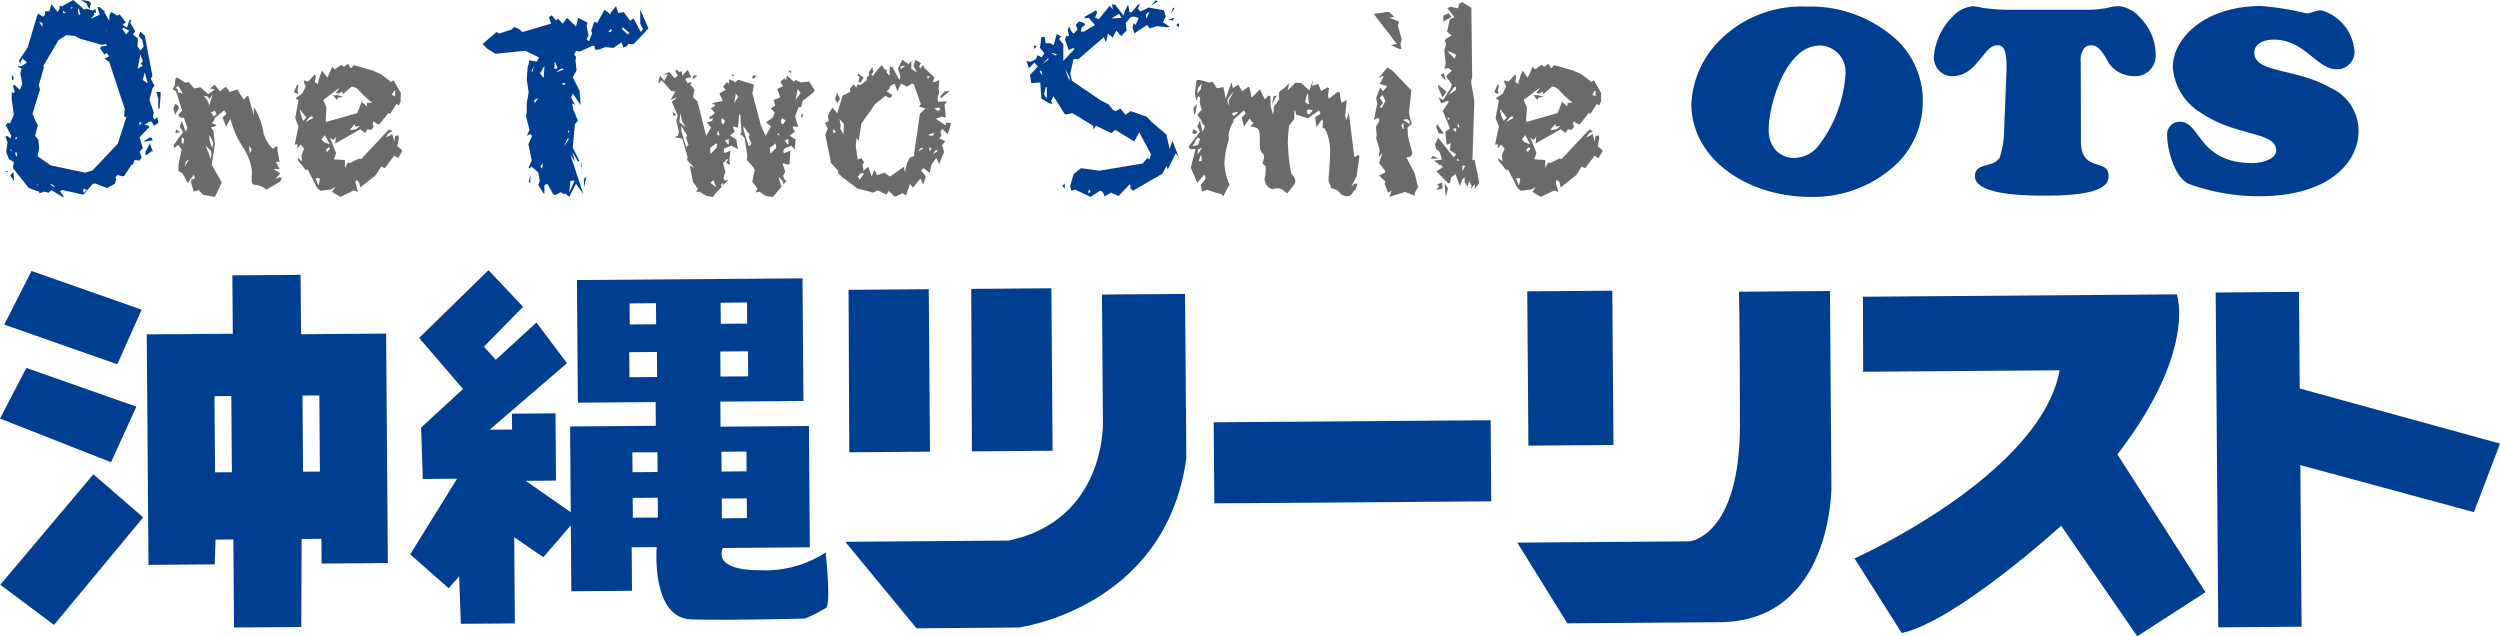 <svg xmlns="http://www.w3.org/2000/svg" xmlns:xlink="http://www.w3.org/1999/xlink" width="191.336" height="48.693" viewBox="0 0 191.336 48.693"><defs><clipPath id="a"><rect width="191.336" height="48.693" fill="none"/></clipPath></defs><path d="M.519,37.357l8.653,3.037,1.864-4.177L2.607,33.254Z" transform="translate(-0.195 -12.515)" fill="#003e92"/><path d="M0,49.027l8.5,3.341,1.937-4.253L2.015,45.152Z" transform="translate(0 -16.992)" fill="#003e92"/><path d="M.035,66.654l4.11,3.074L10.972,61.5,7.161,58.2Z" transform="translate(-0.013 -21.901)" fill="#003e92"/><path d="M29.82,38.272l-.037-4.544-5.221.038.034,4.469-6.586.049.132,17.641,5.072-.039.06-1.893,1.365-.012.049,6.737,5.148-.037.025-6.739,1.516-.011.014,1.892,5.07-.037-.131-17.563ZM23.237,48.844l-.045-5.83,1.289-.009.043,5.829Zm6.736-.052-.045-5.827,1.289-.007.044,5.826Z" transform="translate(-6.778 -12.693)" fill="#003e92"/><g clip-path="url(#a)"><path d="M77,56.111s-3.43.127-2.739-1.694l6.663-.052-.07-9.284-6.763.052-.014-1.919,6.358-.048-.071-9.385L63.1,33.909l.071,9.386,5.952-.045.014,1.817-6.56.049.049,6.562-3.45-2.4,2.322-.018-.039-5.148-3.331.026.008,1.211-1.715.014,5.916-5.09L60,37.161l-3.11,2.85-.914-1,3-3.051L56.33,33.154,51.022,38.34l3.36,3.911L51.173,45.2l.131,3.934,2.624-.019L50.338,54.9l2.947,2.6.8-.911.128,3.63,4.138-.031L58.3,53.6l2.233,1.519,2.1-2.435.037,5.046,4.645-.037-.026-3.33,1.918-.013s-.463,5.451,2.667,5.533,8.679-.066,8.679-.066A11.482,11.482,0,0,0,82.164,59c.4-.306-.031-4.24-.031-4.24A8.4,8.4,0,0,1,77,56.111m-7.851-20.43.012,1.613-2.019.018L67.127,35.7Zm-2.027,5.667L67.1,39.431l2.121-.016.014,1.917Zm.219,5.752,1.918-.013.012,1.514-1.918.014Zm.037,5-.011-1.515,1.918-.016.012,1.516Zm8.737-16.47.012,1.615-2.019.014-.014-1.614Zm.077,3.734.012,1.917-2.117.015-.016-1.917Zm-.081,12.767-1.917.015-.012-1.513,1.917-.013Zm-1.955-5.08,1.917-.014.01,1.511-1.915.017Z" transform="translate(-18.944 -12.477)" fill="#003e92"/><path d="M110.364,47.924l-.095-12.434-6.137.047.055,12.435Z" transform="translate(-39.188 -13.356)" fill="#003e92"/><path d="M125.413,47.81l-.094-12.434-6.133.046.05,12.437Z" transform="translate(-44.853 -13.313)" fill="#003e92"/><path d="M123.375,36.116l.074,9.842s.208,7.417-7.2,8.987l-12.517.095,5.453,6.621,7.8-.061s11.269-1.449,12.848-12.966l-.1-12.565Z" transform="translate(-39.037 -13.574)" fill="#003e92"/><rect width="21.196" height="6.207" transform="translate(92.891 32.318) rotate(-0.42)" fill="#003e92"/><rect width="6.51" height="11.809" transform="translate(116.887 22.297) rotate(-0.427)" fill="#003e92"/><path d="M203.159,35.766s.062,1.614.075,10.143c.013,8.635-3.868,8.962-3.868,8.962l-13.173.1,3.832,6.176,11.658-.087c8.63-.064,8.553-10.358,8.553-10.358l-.114-14.989Z" transform="translate(-70.069 -13.44)" fill="#003e92"/><path d="M252.241,36.121l-24.019.181.016,5.745,15.039-.115c-1.471,8.043-15.7,14.4-15.7,14.4l3.615,5.711c4.2-.926,12.2-8.214,12.2-8.214l5.823,8.459,5.222-3.372-6.74-10.546c6.1-7.921,4.549-12.247,4.549-12.247" transform="translate(-85.643 -13.593)" fill="#003e92"/><path d="M293.658,47.43l-15.329-4.22-.057-7.394-6.376.049.2,25.626,6.375-.048-.095-12.368,13.285,3.6Z" transform="translate(-102.321 -13.478)" fill="#003e92"/><path d="M207.553,8.231c0,4.295,4.363,7.134,9.064,7.142a9.293,9.293,0,0,0,6.712-2.582,6.693,6.693,0,0,0,1.94-4.736,6.425,6.425,0,0,0-1.925-4.631A9.757,9.757,0,0,0,216.363.81,8.858,8.858,0,0,0,209.715,3.4a7.407,7.407,0,0,0-2.162,4.829m5.913,2.023c.005-1.365.706-4.323,2.2-5.717a2.558,2.558,0,0,1,1.755-.752,2.019,2.019,0,0,1,1.934,2.139,10.067,10.067,0,0,1-2.1,5.578,2.456,2.456,0,0,1-1.777.892,1.9,1.9,0,0,1-1.434-.562,2.265,2.265,0,0,1-.569-1.579" transform="translate(-78.108 -0.305)" fill="#003e92"/><path d="M248.78,1.034a9.171,9.171,0,0,0,1.8-.141c.092-.021.168-.046.253-.059a2.539,2.539,0,0,1,.692-.077,2.528,2.528,0,0,1,1.564.869,4.072,4.072,0,0,1,1.2,2.819,1.567,1.567,0,0,1-1.771,1.66A2.3,2.3,0,0,1,250.5,4.743c-.331-.52-.621-.991-1.142-.991a.714.714,0,0,0-.5.176,1.427,1.427,0,0,0-.306,1.066l.016,6.131c0,1.076.431,1.434.911,1.631.572.236,1.207.238,1.209,1,0,.621-.434,1.5-4.741,1.5-1.017,0-4.353.034-5.261-.942a.769.769,0,0,1-.228-.548c0-.739.693-.763,1.269-.959a1.138,1.138,0,0,0,.621-.443,7.145,7.145,0,0,0,.342-2.122l.177-4.414c.089-2.094-.4-2.074-.72-2.076-.384,0-.7.329-1.031.743-.569.689-1.206,1.62-2.376,1.62a1.4,1.4,0,0,1-1.048-.445,1.509,1.509,0,0,1-.381-.994,4.828,4.828,0,0,1,1.4-3.081,2.4,2.4,0,0,1,1.566-.834,3.825,3.825,0,0,1,.485.062c.1.022.231.044.366.073a13.741,13.741,0,0,0,1.985.138Z" transform="translate(-89.306 -0.285)" fill="#003e92"/><path d="M266.375,5.4c-.007-2.083,2.3-4.66,6.765-4.666a21.609,21.609,0,0,1,3.479.568c.325,0,.644-.237,1.131-.237a3.53,3.53,0,0,1,2.531,3.153,1.333,1.333,0,0,1-1.355,1.36c-1.542,0-2.443-2.272-4.835-2.271-.714,0-1.478.284-1.475,1,0,1.576,3.16,1.156,5.829,2.689a3.606,3.606,0,0,1,2.146,3.312c0,2.338-2.2,4.978-7.566,4.984a15.7,15.7,0,0,1-5.439-.949c-1.11-.538-1.638-2.654-1.642-3.673a.963.963,0,0,1,.967-1.078c1.635,0,1.359,3.169,5.6,3.163.505,0,1.775-.223,1.775-.981-.007-1.437-3.163-1.074-5.722-2.848A4.444,4.444,0,0,1,266.375,5.4" transform="translate(-100.081 -0.274)" fill="#003e92"/><path d="M12.365,9.4l-.333.233-.188-.341H11.72l-.417.256.354.085v.107l-.729.767.25.832-.25.277.167.425-.188.256-.355-.065-.125.364-.082-.022-.6.895-.145.021-.375-.107-.145.193.062.149-.1.342-.6.319-.9-.34-.187.021-.73.831-1.624-.361-.167.105.313.4-.125.021L4.2,14.558l-.25.191-.334-.085-.374.15.02-.128-.812-.3L1.243,12.873l.062-.468L.93,12.17l-.208-.533.1-.747L.66,10.465.806,10.4l.249.193.063-.193L.7,9.613C.757,9.47.82,9.4.889,9.4a.181.181,0,0,1,.125.062l.291-.7L1.139,7.566l.021-.532.1.085L1.326,7.1l.042-.108L1.243,6.63l.083-.171.417.405h.041l.166-.448-.145-.811.1-.341-.291-.171V5.052l.25.021.416-.256-.021-.107L1.95,4.476,1.784,4.9,1.7,4.625l.667-1,.75-2.515.1-.043.312.213L3.7,1.13V.854l.312.021L4.18.321l.479.6L4.825.6,4.784.427l.208.064L5.846,0l.417.363H6.3l.375.384L6.888.662l.458.15L7.553.683,7.6,1,7.429.939l.042.191-.271.3q.541-.235.688-.319L7.7.556,7.846.534l.4.319V.96l.375.64V1.153L8.761.917l.458.278.188-.085.5.639-.062-.021-.208.17.333.213.188-.575h.125l-.063.214.375.638-.167.256.355.278.021.172-.041.446.229.321.25-.3-.1-.49-.271-.321.125-.321.333.3.583,3.07-.125.235.292.533-.167.192-.23.894.334.939-.062.362.125.192.208-.171ZM.826,13.214.66,13.087H.826Zm.313-1.62V11.51l-.1-.085-.021.022Zm.187,2.28-.291-.468.249-.235ZM1.306,5.991l-.062.128H1.16V5.692Zm.25,4.559-.063-.085-.1.17.1.021Zm0,1.408v-.277H1.389l.1.3ZM9.907,9,9.74,8.867,9.8,8.355l-1.187-3.6-.375-.277.312-.128.021-.064L8.428,4.05l-.187.127-.313-.446.042-.17L8.428,3.5,8.367,3.37l-.334.063-1.6-.448L5.971,2.75l-.646-.065-.6.386L3.576,5.03,3.6,5.2,3.222,6.5l.084.362L2.742,8.675a3.886,3.886,0,0,0,.4.895l-.208.83.25.3.062.662-.125.6,1.02.7,2.625.554.562-.171L9.262,11ZM3.18,14.131H3.034l.084.065ZM3.493,2.068v-.3l-.25-.107Zm.916,12.17-.271-.17-.02.064a2.1,2.1,0,0,0,.27.192ZM5.3,1,5.075.811V1ZM5.8.578V.556H5.659l.083.127Zm.584.553V1L6.262.662,6.2.683l.062.447ZM7.22.279a.757.757,0,0,0-.084.4.683.683,0,0,1-.249-.4L6.429,0l.625.087ZM6.909,14.558l-.188-.107-.1.021v.277ZM8.428,2.387V2.324L8.367,2.26Zm1.708-.042L9.657,2.11l-.041.129.291.4Zm1.042,2.344-.187-.532-.208,1.108.4-.235-.166-.148ZM11.095,9.4l-.167-.065v.277Zm.438-3.091-.209-.768-.146.577.355.254Zm.395,4.431-.542.086h-.145l.458-.3h.146Zm.021.854-.1-.02-.459.341v-.321l.375-.683-.02.15Zm.6-4.39-.084,1.107h-.1V7.588l-.146-.553h.313Z" transform="translate(-0.248 0)" fill="#003e92"/><path d="M29.55,17.194l-.125.277-1.062.62a1.449,1.449,0,0,0-.895-.363q-.229,0-.229-.406l.021-.618a4.148,4.148,0,0,0-.729-1.918,7.069,7.069,0,0,1-.917-2.13l-.333.618-.271-.7.293-.278-.167-.278-.728.6q.02.149-.208.383l.333.149a.3.3,0,0,1-.208.128c-.112.014-.175.034-.188.064l.167.235.125,1.023-.251,1.577.771,1.363-.521,1.11-.917-.171-.332-.362-.375.127-.208-.725.021-.191.293-.085-.1-.3-.458.64-.416-.745-.313-.171A5.5,5.5,0,0,1,21.677,16l.208-1.022a.248.248,0,0,1-.146-.15c-.041-.085-.083-.127-.125-.127a.324.324,0,0,0-.145.085.258.258,0,0,1-.188.085l-.021-.192.728-1-.249-.4.146-.468.292.809h.041l.1-.256-.271-.788-.229.021-.209-.213.313-.342-.479-1.492-.25-.128.187-.4c-.027-.327.034-.5.188-.512l.6.405.249-.065.417.491.479-.085.6.532.5-.362-.375-.084.375-.278.4.512.4-.342.125.044.208.34.583-.191.5.768.271-.278.084.022L27.4,12.4v-.641a5.232,5.232,0,0,1,.75,2.025,2.72,2.72,0,0,0,.708,1.174l.249-.172.125.064-.021.215.167.894h-.292l.292.554H28.9l.521.32-.416.511a.667.667,0,0,1,.375-.192Zm-7.873-5.35-.313.534a2.146,2.146,0,0,0-.125-.512l.146-.32c.125,0,.223.1.292.3m.291-1.108-.354-.6-.208.193.187.042v.276ZM21.8,13.678l-.395.085.063-.3a.5.5,0,0,0,.166.15.758.758,0,0,1,.166.064m.271.532-.145-.107-.042.022-.021.276.125.256Zm.354,1.6h-.042l-.167.107-.125.447Zm1.812-4.988-.249.341-.1-.191-.313-.064.291.384a.936.936,0,0,1,.1.361h.021Zm-.082,4.5-.062-.235-.4-.384a8.539,8.539,0,0,1,.417,1.065Zm.124-.725c.027-.1-.062-.328-.271-.682V14.3l.208.619Zm.271-2.28-.125-.256-.291.107.188.319ZM27.238,15l-.208-.257.062.6Z" transform="translate(-7.977 -3.576)" fill="#6a6a6b"/><path d="M36.413,9.552l-.082.32.082.278L36.059,10l.271-.617Zm7.936,4.966-.312.532-.292-.191-.728.959-.271-.128-.417.66-1.187.938-.084-.384-.166-.17h-.063l-.062.191.188.66v.043l-.312-.107-1.021.491-.646-.384.271-.363-.4.192-.75.085-.249-.193-.729-1.428-.147.042-.6-.745v-.192l.312.278-.041-.49.208-.49-.271-.319-.249.3v-.319l-.209.021.291-1.386-.25-.64.25-1.364-.229-.149.521-.362.269-.555-.145-.277v-.17l.332.085.5-.554.084.171-.084.405.229.17a4.314,4.314,0,0,1,.334-1.023l.4.532L39,8.059l.188.192.5-.341.208.149.312-.233.209.34.25-.234,1.416.407.667.3.75.576.187-.129.563.982-.021.66-.146.3-.166-.128-.48.747-.145-.042-.688.853c-.084.013-.229-.065-.438-.234l-.083.17.083.256-.187.235-.292-.043-.167.277-.375-.277-1.916,1.086v.044l.042-.534-.209.235-.249-.215.479,1.195-.167.49.833.043.021.618.209-.427.166.044.687-.341.167.043,2.145-2.281.25.15-.292.148-.208.319c.3-.127.465-.22.478-.276l.167.576.063-.384.229-.085.063.213-.126.641.354.276ZM37.018,11.94l-.48-.6H36.5l.083.341a1.93,1.93,0,0,0,.209.511Zm.52.021-.1-.127-.167.085a2.545,2.545,0,0,0-.312.384Zm.5,4.818v-.193h-.312l.208.554Zm.771-2.792-.375-.7-.25.319.166.213Zm3.249-3.178a7.841,7.841,0,0,1-1.063-1,.83.83,0,0,0-.5-.234l-.687.575-.062-.214-.229.172-.25-.042.333-.448-1.292.98.25.576-.062.916.02.192,2.4-.682.333-.874.4.362.021-.278Zm-3.229,3.518-.021-.064-.1-.043-.208.191.124.171Zm1-3.985-.416.085-.042.191-.313-.384h.355Zm1.292,2.236-.334.064h-.021l-.042-.213-.4.49.5-.085Zm2.707-2.684h-.084l-.188.3.251.127Z" transform="translate(-13.57 -2.945)" fill="#6a6a6b"/><path d="M71.919,2.457,70.795,3.651l-.125.022-.292-.043-.1.191L70,3.907l-.126-.384-.646.427-.6-.064-.5.192h-.312V3.822l-.166-.042-.979.448-.292-.064-.147.3.147.171-.042.276.084.766-.292.512.52,1.045.084,1.087-.6-.874L66,7.763l.313.555-.229-.128.084.49.354.831-.229.277-.167,1.79.52,1.045-.125.021-.416-.726.187.726-.354-.533,1,3.026-.562-.789-.521,1-.292-.256-.145.042-.209-.148-.417.234-.167-.085-.438-.789-.229.107v.64H63.9l-.417-.662.125-.3-.125-.661-.52-.447-.125.17-.084-.085.23-.553-.25-1.237.292-.639-.146-.149-.271.149.209-.448L62.547,9.17l.062-.3V8.147l.146-.787-.146-.982.063-.937.125-.4-.042-.148.626.106.167-.319-1.062-.511L60.213,4.4l-.624-.384-.354-.362,1.041-.917.25.106.916-.3.209-.192.229.085a1.683,1.683,0,0,1,.4.3l2.166-.64V2.031L64.3,1.584l.229-.128.312.384L65,1.711l.354.384.333-.448.688.661.167-.661.707.364-.062.276.147.682-.147.341.188.128.23-.6-.062-.213.229-.682L68,2.031l.563-1,.48.363-.021-.128L69.44.752l.167.533.417-.085.5.681c.054-.042.1-.078.145-.105a.177.177,0,0,1,.125-.065l.541,1.023L71.5,2.5l-.208-.405V1.009ZM62.88,14.243h-.125l.125-.6Zm.292-8.908-.208.382.062.086ZM63.5,7.786l-.312.149v.212h.042Zm.458-2.473-.333.575.271.362.021-.128Zm-.125,7.46-.186.234.145.192Zm1.126-7.331-.208-.468-.042.574H64.9l-.02-.021Zm.458.17V5.546h-.209l-.375.279Zm.145,1.025h-.208v.148h.125l.082-.128Zm.25,4.326-.042-.15-.353.725Zm.063-.618-.1-.108v.235Zm.4,3.751-.333.042-.084.9Zm.584-1.492-.085.511-.041-.107Zm.311,1.193-.188.873v-.681ZM69.108,2.543l-.084-.021-.167.213h.188l.062-.15Zm1.353.235-.5-.4H69.92v.17l.4.362h.042Z" transform="translate(-22.292 -0.283)" fill="#003e92"/><path d="M92.777,10.13l-.126.171-.791.617-.125.49h-.187l-.271.684.23.83-.334-.042-.083.085.167.321-.4.3.459.3-.062.747-.271-.277-.543.213-.083.276.1.065.458-.17-.062,1.021-.082.043-.459-.107.209.66-.168.32.168.362.166-.064-1.125,1.3-.333-.042a.693.693,0,0,1-.312-.107l-.375-.255-.25.063-.021-.063.125-.234-.4-.535.188-.894-.084-.17-.521-.6.042-.341-.209-1.3v-.021l-.229-.255-.1.063.083-.319-.083-1.279-.084-.043-.1,1-.084.021-.23-.085h-.021l-.041.107.146.278-.375.319.48.3.125.747a4.749,4.749,0,0,0-.5-.277l-.542.213-.042.276.084.065.437-.17-.1.723.062.3-.083.043-.229-.191.167-.171-.062-.085-.334.341.188.681a1.5,1.5,0,0,0-.147.49l.105.15h.021l.187-.043h.042l-1.021,1.088-.124.213-.313-.042a.848.848,0,0,1-.333-.107l-.4-.255-.249.021.125-.255-.375-.49-.249-1.28.333.171-.542-.6.042-.213-.4-1.386v-.021l-.624-.127L82.3,13.6l.084-.3-.209-.874.125-.362L81.842,11l.437-.384-.541.235.375-.639-.333-.064-.728-.809-.21.276v-.3l.1-.319.333.4.25-.489-.375.02.5-.212.4.491L82.3,9l-.187-.322.082-.17.23.215.167-.087L82.633,9l.418-.449.291.556-.4.085-.062.107.167.277.208-.086.083.021-.083.172.312.361-.1.6.334.319.667,2.643.374-.641-.333-.4.417-.106.063-.235-.209.107-.084-.171a1.365,1.365,0,0,0,.437-.319l-.312-.342.374-.213-.291-.191h.021l.812-.17-.249-.576.479-.276-.209-.234.312-.363.126.15.062-.362.458.234L86.9,9.3l1.229.384-.125.639.666,2.515.354.768.4-.725-.375-.32.5-.341.167-.383-.292-.342.334-.213-.125-.425h.021l.478-.213-.208-.6-.041-.02.478-.235-.208-.3V9.47l.291-.276.147.127.063-.341.52.469.146-.128.374.191.667-.063ZM82.2,12.006l-.249.064-.042-.3Zm.709.958-.312-.553-.1-.554-.084.682Zm.208,1.322-.187-.534.083-.17-.416-.7H82.55l.042.426.354,1.174ZM83.779,9l-.271.256-.084-.128.1-.17Zm1.541,5.241-.1-.064-.437.342v.447h.042l.437-.447v-.042Zm-.083,3.284-.209-.534-.208.172v.064Zm.25-3.944-.063-.384-.125.191V13.5Zm.311,3.731-.062-.085h-.063l-.083.191.063.065Zm.126-4.86-.251-.213-.041.149.021.235.125.105Zm.271,1.789v-.405l-.292.128.249.3Zm.416-5.263-.063.085-.166-.148.1-.022Zm.312,1.64-.208-.3.021.128-.125.639Zm1.021,3.58-.229-.511.083-.17-.5-.682.062.427.375,1.151Zm.4-5.2-.293.256-.062-.107.083-.191Zm1.5,5.52-.062-.342-.437.342.041.447Zm.25-.939-.1-.192L89.9,13.5Zm.291,3.731-.062-.257-.312-.32.208.748Zm.147-4.86v-.042l-.25-.171-.084.191.021.193.125.105Zm.228,1.789v-.405l-.292.128.251.3ZM91.005,8.7l-.084.108L90.778,8.6l.1-.022Zm.687,1.621-.186-.278h-.042l-.146.81Zm.209,1.64-.1.278-.062-.128.062-.191Z" transform="translate(-30.423 -3.203)" fill="#6a6a6b"/><path d="M110.869,12.26l-.229.766-.4-.384H110.2l-.125.191.084.319-.187.191.48.215-.251.3.167.553a3.909,3.909,0,0,0-.375.916l-.23-.491-.354.491-.146.659-.478-.361-.188.17.354.468-.187.621-.209-.47-.584.7-.228-.278-.292.874-.271-.17-.584.276-.478-.447-.167.276-.667-.319-.374.171-1.187-.319-1.02-.768h-.062l-.4-.427.021-.148-.561-.618-.438-2.152.187-.469-.208-.447.291-.127-.083-.405.354-.639.375.448.417-1.365.583-.276-.042-.255.312-.32.187.256.084-.256.229.064.521-.4-.063-.128.229-.276L104.58,8.3l.291-.407.082.343-.165.235.165.105c-.027-.013,0-.082.084-.2a7.871,7.871,0,0,1,.562-.65l.209.362.145-.042v.236c.1.157.175.235.23.235l.021-.684.207.064.522.982.083-.276-.187-.62.332-.66.48.342.207-.256v.617l.4.257V8.232l-.23-.428.147-.469.417.256-.125.213.063.213.23-.3.1.235.771.727-.125.341a.709.709,0,0,0,.282-.042c.062-.029.135-.064.218-.107l-.062.7.062.255-.125.321.021.4.666-.042-.165.276.1.96-.332-.064-.438.17.77.512v-.213h.355Zm-8.811.574-.145-.191-.084.128.1.191Zm.334-2.515-.209.32-.167-.3.146-.511Zm.291,1.917-.334-.383.1.491-.041.233.249.469Zm6.249-1.193-.48-.128.125-.191-.541-1.534-.125-.043-.4.235-.438-.235-.291.6-.188-.554-.1-.021-.354.256.1.043-.271.276.355.234.062.127-.23.15-.291-.17-.791.639-1.042,1.471-.208,1.342-.167-.213-.062.556.145,1.085.292-.128.208.363-.125.128.083.49.354-.3.271.745.188-.51.228.405.543-.193.437.3,1.062-.745.084.406.084-.384a1.35,1.35,0,0,1,.1-.363l.188-.362.332-.128v-.235l.438-3ZM104.2,8.7l-.249.4-.145-.086V8.957l.082-.3-.167-.148.085-.107Zm.042,7.329-.25-.021-.229.255.125.235Zm3.166-8.247-.375.042v.213Zm1.312,6.373v-.085H108.6l-.25.256Zm.562-5.563h-.228l.063.191Zm.355,4.325-.458.128v.065l.291.042Zm-.25,1.217-.146-.128-.021.15.062.191Zm.5.17-.167-.085-.229.341Zm.188-3.154-.083-.171-.375.063.249.193Zm.728-1.449-.687.575-.062-.127.313-.384Z" transform="translate(-38.102 -2.753)" fill="#6a6a6b"/><path d="M137.657,12.106l-.25-.384-.626,1.257L136.7,12.7l-.334.6-2.248,1.3-.229-.256.082-.085-.1-.149-.854.894-.562-.256-.5.278-.146-.341L131.6,14.6l-.728.468-1.166-.554-.292.085-.1-.341.271-.938.563-.448,1.416.193,3.312-.555.333-.4.208.064.084-.383-.9-1.663-.376.7-1.394-.852-.084-.021-.271.235L131.3,9.633l-.25.278.042-.278-1.6-.979-.5.105-.083-.021-.875-1.385-.166.362.1.256-.292-.086-.561-.341-.084-1.235-.688.063-.1-.637.6-.642-.251-.3-.438.425-.165-.511V4.667l.27.064.395-.17.189-.341.291.171.208-.32-.332-.405.1-.83h.271l.062.468h.354l.25.171.25-.875.417.236h-.167l-.062.17.312.384V4.667l.854-.916-.1-.085-.312.15H129.2l-.27-.788.062-.257h.208l.021-.107-.083-.383.062-.172h.125l-.021.107.208.319.1.021.272-.3-.125-.342.229-.276.416.128.063.148-.27.191-.063.3.229.021.853-.511-.478-.554-.271.042-.063-.105.9-.512.084.171-.168.384.292.128.833-1.023.249.278-.084-.384.251.021.645.832a3.063,3.063,0,0,1,.354-.832l.1.554.145.043.542-.639.1.021-.146.319.186.213a3.934,3.934,0,0,0,.626-.3l1.187.212.124.448a1.676,1.676,0,0,1-.208.468l.541.362-.207.022L135.97,2l-.563.17-.208-.256-.937.618h-.043l-.124-.447.083-.32.147.148.229-.511-.249-.128-.335.022-.395.468.063.575-.417.427-.374-.427-.271.534-.334-.279H132.2c-.055.286-.1.5-.147.641l-.145-.362h-.041L129.931,4.54l-.355-.022-.25,1.109.125.554,2.187,1.491.624.32.271.341c.028.059.117.115.271.172l.354-.193.4.47.4-.277,1.207.425.417.427,1.124.959v.127l.229.94.208-.619ZM126.764,3.5l-.167.255-.084-.255Zm.437,2.281-.083-.364h-.125V5.5Zm.478-1.259-.062-.064-.437.469Zm-.145,3.027V6.672h-.083l-.125.554Zm.771-3.368-.209-.106h-.228l.353.17Zm.6,10.253-.188-.214.188-.17Zm.374-8.525-.374-.662.354.939Zm1.6,8.7-.125-.085-.083.234h.124Zm2.374-13.236-.186-.319a3.979,3.979,0,0,0-.564.362Zm2.125-.49-.25.214v.276h.064Zm.626-.766-.5.341L135.887,0Zm1.249,1.257v.042l-.063.15-.374-.043Zm.062-.745-.291.425L137.2.6h.1Zm.333,1.448-.208-.15.146-.148.062.064Z" transform="translate(-47.415 0)" fill="#003e92"/><path d="M158.955,15.627l-.228,1.577-.4.769.27-.236.21.022-.168.47c-.056,0-.133.078-.229.235a.374.374,0,0,1-.332.235.728.728,0,0,1-.563-.171c-.1-.127-.163-.21-.2-.246a2.015,2.015,0,0,0-.511-.181l-.229-.6q.124-1.534.125-2.152a3.59,3.59,0,0,0-.4-1.812l-.188-.085.062-.447-.082-.171-.438.575-.1-.745.415-.256-.1-.278L155,12.75l-.769-.255a.165.165,0,0,1-.063.021c-.042,0-.077-.07-.1-.213s-.062-.193-.1-.15v.639l-.4.513a10.515,10.515,0,0,0-.1,1.278,14.653,14.653,0,0,0,.272,2.429.818.818,0,0,1,.311.532.752.752,0,0,1-.209.428,5.83,5.83,0,0,0-.415.532l-.292-.234a.738.738,0,0,0-.48-.172l-.353.065a.752.752,0,0,1-.25-.1.653.653,0,0,1-.292-.374l-.084-.256.063-.3c.014-.085.027-.319.041-.7l-.27-.254a1.187,1.187,0,0,0,.145-.49.493.493,0,0,0-.145-.3.669.669,0,0,1-.166-.278,8.734,8.734,0,0,1-.021-.874c0-.4-.065-.64-.2-.724a.974.974,0,0,0-.532-.128l.272-.32a.35.35,0,0,1-.229-.148.368.368,0,0,0-.1-.15l-.417.618-.186-.7.312-.3-.125-.257-.812.726a.532.532,0,0,1-.021.192,2.221,2.221,0,0,0-.354,1.043l.021.256-.167.639a5.344,5.344,0,0,0-.165,1.3A4.6,4.6,0,0,0,149,17.823l-.5.937v-.042a.879.879,0,0,1-.083-.128c-.014-.042-.035-.064-.062-.064h-.105l-.958-.3-.4.127-.083-.489a1.578,1.578,0,0,1,.229-.3.485.485,0,0,0,.125-.319l-.084-.193-.541.64-.5-1.172.375-1.427-.273.021c-.165,0-.249-.079-.249-.236l.854-1.107-.208-.384.208-.468.187.809h.042l.145-.384-.167-.17a1.981,1.981,0,0,0-.416-.682l.354-.427a2.318,2.318,0,0,1-.167-.576l.041-.234a.281.281,0,0,0-.145-.212l-.166.362-.1-.6.125-.958a.352.352,0,0,1,.166-.043,3.766,3.766,0,0,1,.772.213l.291-.065.334.491.5-.085.167.894.458-1.278.1.469.4-.278.311.512.48-.342c.069-.013.147.264.23.833l.646-.641.375.768a1.1,1.1,0,0,0,.186-.193c.057-.057.092-.085.106-.085a.842.842,0,0,1,.125.023l.042.829.187.641.041-.641.418-.574c-.015-.185-.022-.328-.022-.427a.23.23,0,0,1,.1-.213,3.15,3.15,0,0,0,.688-.617l-.125.575.625-.618c.013.028.147.043.4.043l.646.575.25-.81-.042.469.457-.17.229.553.48-.276.125.064-.084.532a1.874,1.874,0,0,0,.062.277l.667-.511c.126.015.187.028.187.043s0,.085.011.212a3.022,3.022,0,0,0,.115.576c.208-.142.339-.2.395-.17l-.125,1.151.1.341.186-.6.418,3.431.29-.17Zm-12.412-1.854-.167.191-.23-.085.1-.3Zm.208.553-.168-.107-.041.022-.375.639.437-.107Zm-.208-2.643a2.086,2.086,0,0,0-.124.619l-.147.192a.841.841,0,0,0-.042-.427l.063-.192Zm.334-1.6-.272.319a3.053,3.053,0,0,0-.062.447l.251-.3Zm.041,4.9-.229.108c-.084,0-.125.142-.125.425Zm-.041,1.045c0-.3-.028-.447-.083-.447l-.147.447Zm2.437-5.307a1.994,1.994,0,0,0-.479.683l.124.361h.021l-.042-.361Zm.354,1.578-.167-.042-.312.106.125.213Zm2.956-1.3-.354.661.1-.6Zm2.478.682-.083-.468.022-.256c0-.015-.035-.036-.1-.064l-.145.554.062.128Zm.272.469-.25-.085-.208.042c0,.2.062.314.186.342Z" transform="translate(-54.905 -3.692)" fill="#6a6a6b"/><path d="M170.718,3.568l-.1.341.084.383h-.188l-.625-.3.458-.085-1.769-2.3,1.144-.171.437.406-.415.042.769.3-.084.32Zm1.25,11.3-.249.427v.234l-.75-.3-1.207.383.187-.49-.271.172-.271-.683.062-.17-.478-.47.478-.235-.041-.148-.438-.555.25-.809-.292.362.083-.574-.269-.9.042-.256-.063-.618.25-.4V9.642l-.146-.065-.249.15.249-1.258-.083-.426.312-.809.208.3.333-.4-.584-.17.313-.554-.1-.064-.334.213.709-.854.375.235,1.458,1.513-.167,1.642.022.235a4.5,4.5,0,0,0,.188.681l-.335.3.042.66.332,1.322-.145.234-.312.064.645,1.235Zm-2.5-6.628-.228-.427-.21.213.251.4-.251.32.167.064Zm1.4,2.174v-.49l-.187.234.125.256Zm.458-.362-.02-.277-.168-.127-.312.063Z" transform="translate(-63.439 -0.541)" fill="#6a6a6b"/><path d="M176.168,12.231l-.582.021.145-.213Zm3.124,1.876-.352.468.02-.383-.332.383.083-.256-.208-.362-.1.447-.23-.362v-.406l-.165.191a3.15,3.15,0,0,0-.188.534l-.354-.939-.333.278-.084.406-.145.021-.9-.916.5-.3-.125-.191-.125.022-.417-.341.6-.085-.167-.555L176,11.507l-.1-.362.249-.491,1.187,1.492.188-.234-.48-.319.062-.534-.312.13-.1-1,.354-.256L176.5,8.587l.458-.683-.083-.085-.5.191-.187-.447.334.192.6-.937.062-.277-.437-.6.437-.427-.272-.213-.291.085.1-.4-.1-1.022.126-.49-.105-.3a1.86,1.86,0,0,1,.542-.341l-.354-.3.207-.959.354-.149-.541-.7.249-.108.563.128.125-.4L178,.275l.687.426.062,5.308-.085.361.251,1.449-.146,4.56.167-.063Zm-2.706-3.773-.4-.022L176,9.844l.062-.256Zm-.084,4.178-.5.149.229-.319-.166-.128.375-.127Zm.291-7.375-.312.426-.332-.745V6.584Zm-.062-.852-.354-.4V5.775l.209-.042Zm.437-4.881-.624.341V1.3l.4-.191ZM176.9,14.512l-.168.66-.1-1.044Zm.624-10.188-.125-.106a2.553,2.553,0,0,0-.541-.191l.541.574Zm-.48,4.9-.167-.171v.191h.167Zm.48-2.472H177.4l-.457.6.541-.341Zm0,3.431V9.929h-.188l-.02.128.167.128Zm.271,2.217-.208-.15v.15Zm0-2.558-.147-.341v.341Zm.437,2.941H178v.427Z" transform="translate(-66.078 -0.104)" fill="#6a6a6b"/><path d="M183.721,9.552l-.083.32.083.278-.354-.15.271-.617Zm7.936,4.966-.312.532-.291-.191-.73.959-.27-.128-.417.66-1.187.938-.084-.384-.166-.17h-.064l-.062.191.188.66v.043l-.312-.107-1.02.491-.646-.384.271-.363-.4.192-.75.085-.25-.193-.729-1.428-.145.042-.6-.745v-.192l.312.278-.041-.49.208-.49-.271-.319-.25.3v-.319l-.208.021.291-1.386-.249-.64.249-1.364-.229-.149.52-.362.273-.555-.147-.277v-.17l.334.085.5-.554.084.171-.084.405.228.17a4.338,4.338,0,0,1,.335-1.023l.394.532.376-.833.187.192.5-.341.208.149.312-.233.209.34.25-.234,1.414.407.668.3.75.576.188-.129.561.982-.02.66-.146.3-.166-.128-.48.747-.145-.042-.687.853c-.084.013-.229-.065-.437-.234l-.085.17.085.256-.188.235-.291-.043-.167.277-.375-.277-1.915,1.086v.044l.041-.534-.207.235-.251-.215.48,1.195-.168.49.833.043.021.618.208-.427.168.044.687-.341.167.043,2.145-2.281.251.15-.293.148-.208.319q.456-.191.48-.276l.166.576.063-.384.228-.085.063.213-.125.641.354.276Zm-7.331-2.579-.479-.6H183.8l.082.341a1.927,1.927,0,0,0,.209.511Zm.521.021-.1-.127-.166.085a2.57,2.57,0,0,0-.313.384Zm.5,4.818v-.193h-.312l.208.554Zm.77-2.792-.374-.7-.251.319.168.213Zm3.249-3.178a7.9,7.9,0,0,1-1.062-1,.825.825,0,0,0-.5-.234l-.687.575-.063-.214-.229.172-.249-.042.334-.448-1.292.98.251.576-.064.916.021.192,2.4-.682.332-.874.4.362.021-.278Zm-3.228,3.518-.021-.064-.1-.043-.209.191.125.171Zm1-3.985-.417.085-.041.191-.312-.384h.353Zm1.292,2.236-.333.064h-.021l-.041-.213-.4.49.5-.085Zm2.707-2.684h-.083l-.188.3.251.127Z" transform="translate(-69.006 -2.945)" fill="#6a6a6b"/></g></svg>